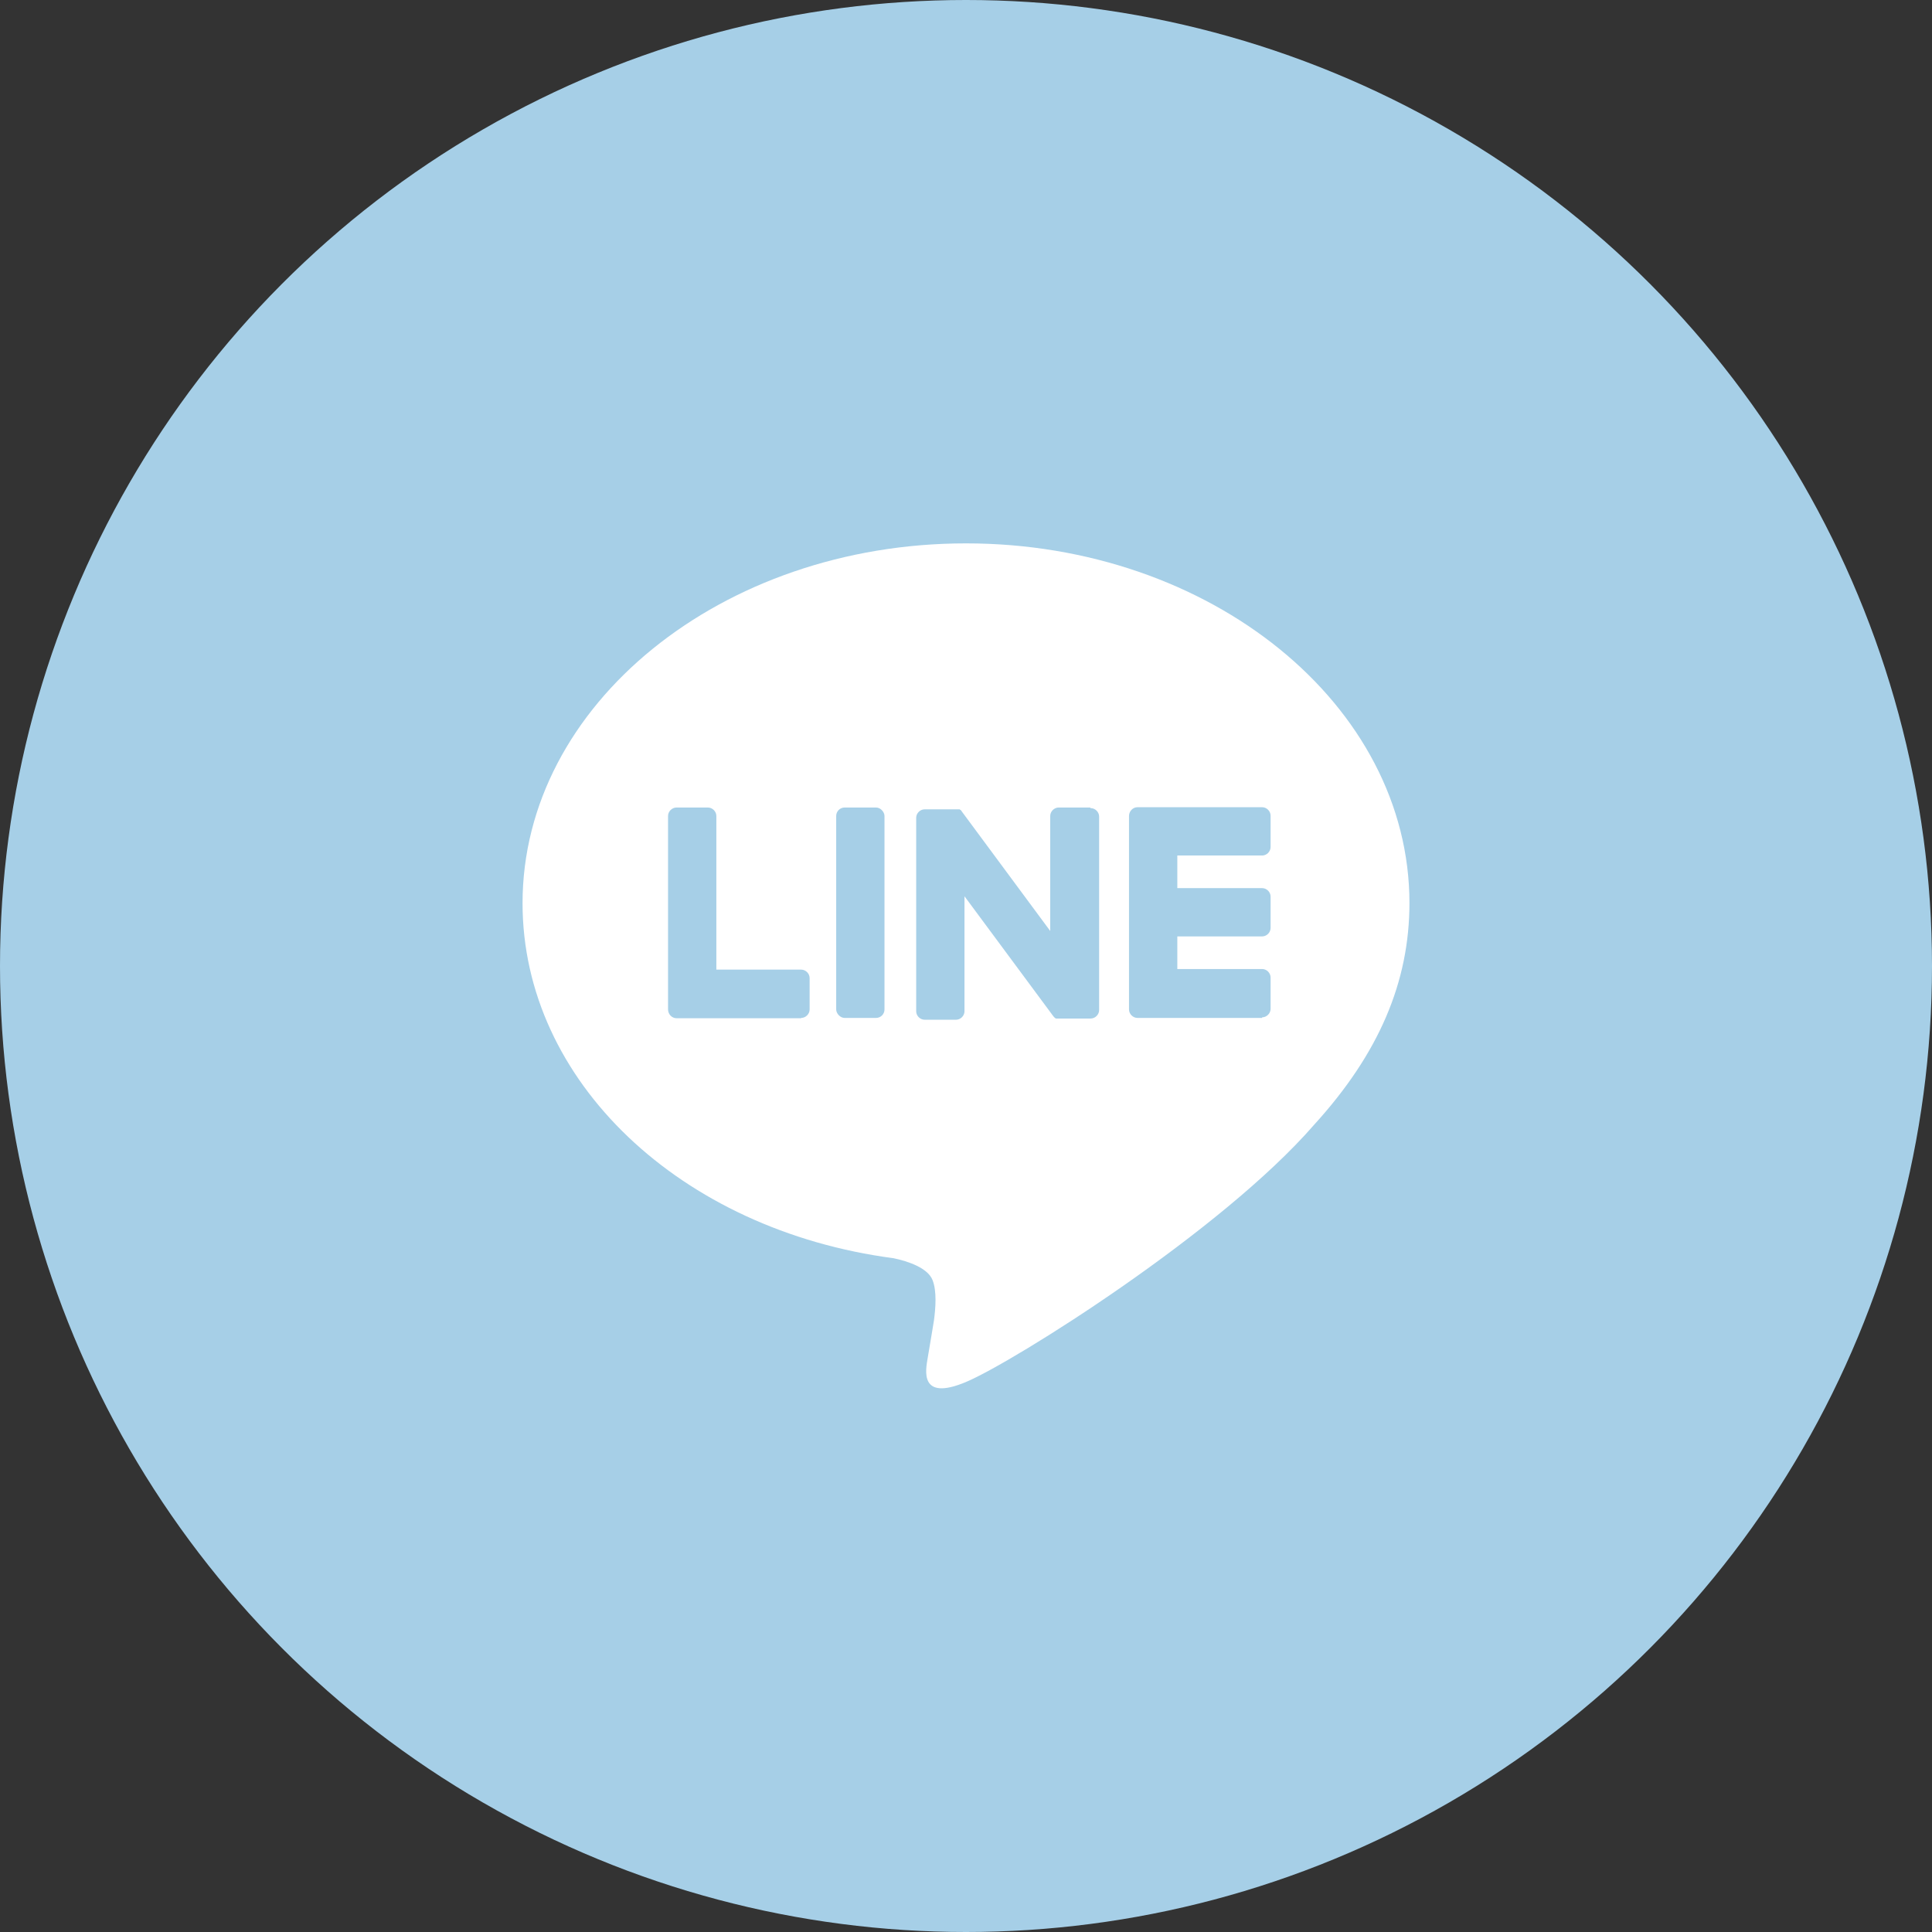 <?xml version="1.0" encoding="UTF-8"?><svg id="_レイヤー_2" xmlns="http://www.w3.org/2000/svg" viewBox="0 0 64 64"><rect x="0" y="0" width="64" height="64" fill="#333333" stroke="none"/><defs><style>.cls-1{fill:#fff;}.cls-2{fill:#a6cfe7;}.cls-3{fill:none;}</style></defs><g id="Layout"><circle class="cls-2" cx="32" cy="32" r="32"/><rect class="cls-3" x="18" y="18" width="28" height="28"/><path class="cls-1" d="M46.69,29.92c0-6.57-6.59-11.92-14.69-11.92s-14.69,5.35-14.69,11.92c0,5.89,5.23,10.83,12.29,11.76.48.1,1.13.32,1.29.72.15.37.1.95.05,1.33,0,0-.17,1.04-.21,1.26-.06.37-.3,1.45,1.27.79,1.57-.66,8.46-4.98,11.54-8.53h0c2.13-2.34,3.15-4.71,3.15-7.34Z"/><path class="cls-2" d="M41.81,33.72h-4.13c-.15,0-.28-.13-.28-.28h0v-6.41h0c0-.16.13-.29.28-.29h4.13c.15,0,.28.13.28.28v1.04c0,.15-.13.28-.28.28h-2.81v1.08h2.81c.15,0,.28.13.28.28v1.04c0,.15-.13.28-.28.28h-2.81v1.08h2.81c.15,0,.28.13.28.28v1.04c0,.15-.13.28-.28.28Z"/><path class="cls-2" d="M26.54,33.72c.15,0,.28-.13.28-.28v-1.04c0-.15-.13-.28-.28-.28h-2.81v-5.09c0-.15-.13-.28-.28-.28h-1.04c-.15,0-.28.13-.28.28v6.41h0c0,.16.13.29.28.29h4.13Z"/><rect class="cls-2" x="27.7" y="26.75" width="1.6" height="6.97" rx=".28" ry=".28"/><path class="cls-2" d="M36.11,26.75h-1.04c-.15,0-.28.13-.28.28v3.81l-2.93-3.96s-.01-.02-.02-.03c0,0,0,0,0,0,0,0-.01-.01-.02-.02,0,0,0,0,0,0,0,0-.01,0-.02-.01,0,0,0,0,0,0,0,0,0,0-.01-.01,0,0,0,0,0,0,0,0-.01,0-.02,0,0,0,0,0,0,0,0,0-.01,0-.02,0,0,0,0,0,0,0,0,0-.01,0-.02,0,0,0,0,0,0,0,0,0-.01,0-.02,0,0,0,0,0-.01,0,0,0-.01,0-.02,0,0,0,0,0-.01,0,0,0,0,0,0,0h-1.04c-.15,0-.28.13-.28.28v6.41c0,.15.13.28.28.28h1.04c.15,0,.28-.13.28-.28v-3.81l2.94,3.97s.04.05.07.07c0,0,0,0,0,0,0,0,.01,0,.02.01,0,0,0,0,0,0,0,0,0,0,.01,0,0,0,0,0,.01,0,0,0,0,0,0,0,0,0,.01,0,.02,0,0,0,0,0,0,0,.02,0,.05,0,.07,0h1.04c.15,0,.28-.13.28-.28v-6.41c0-.15-.13-.28-.28-.28Z"/></g></svg>
